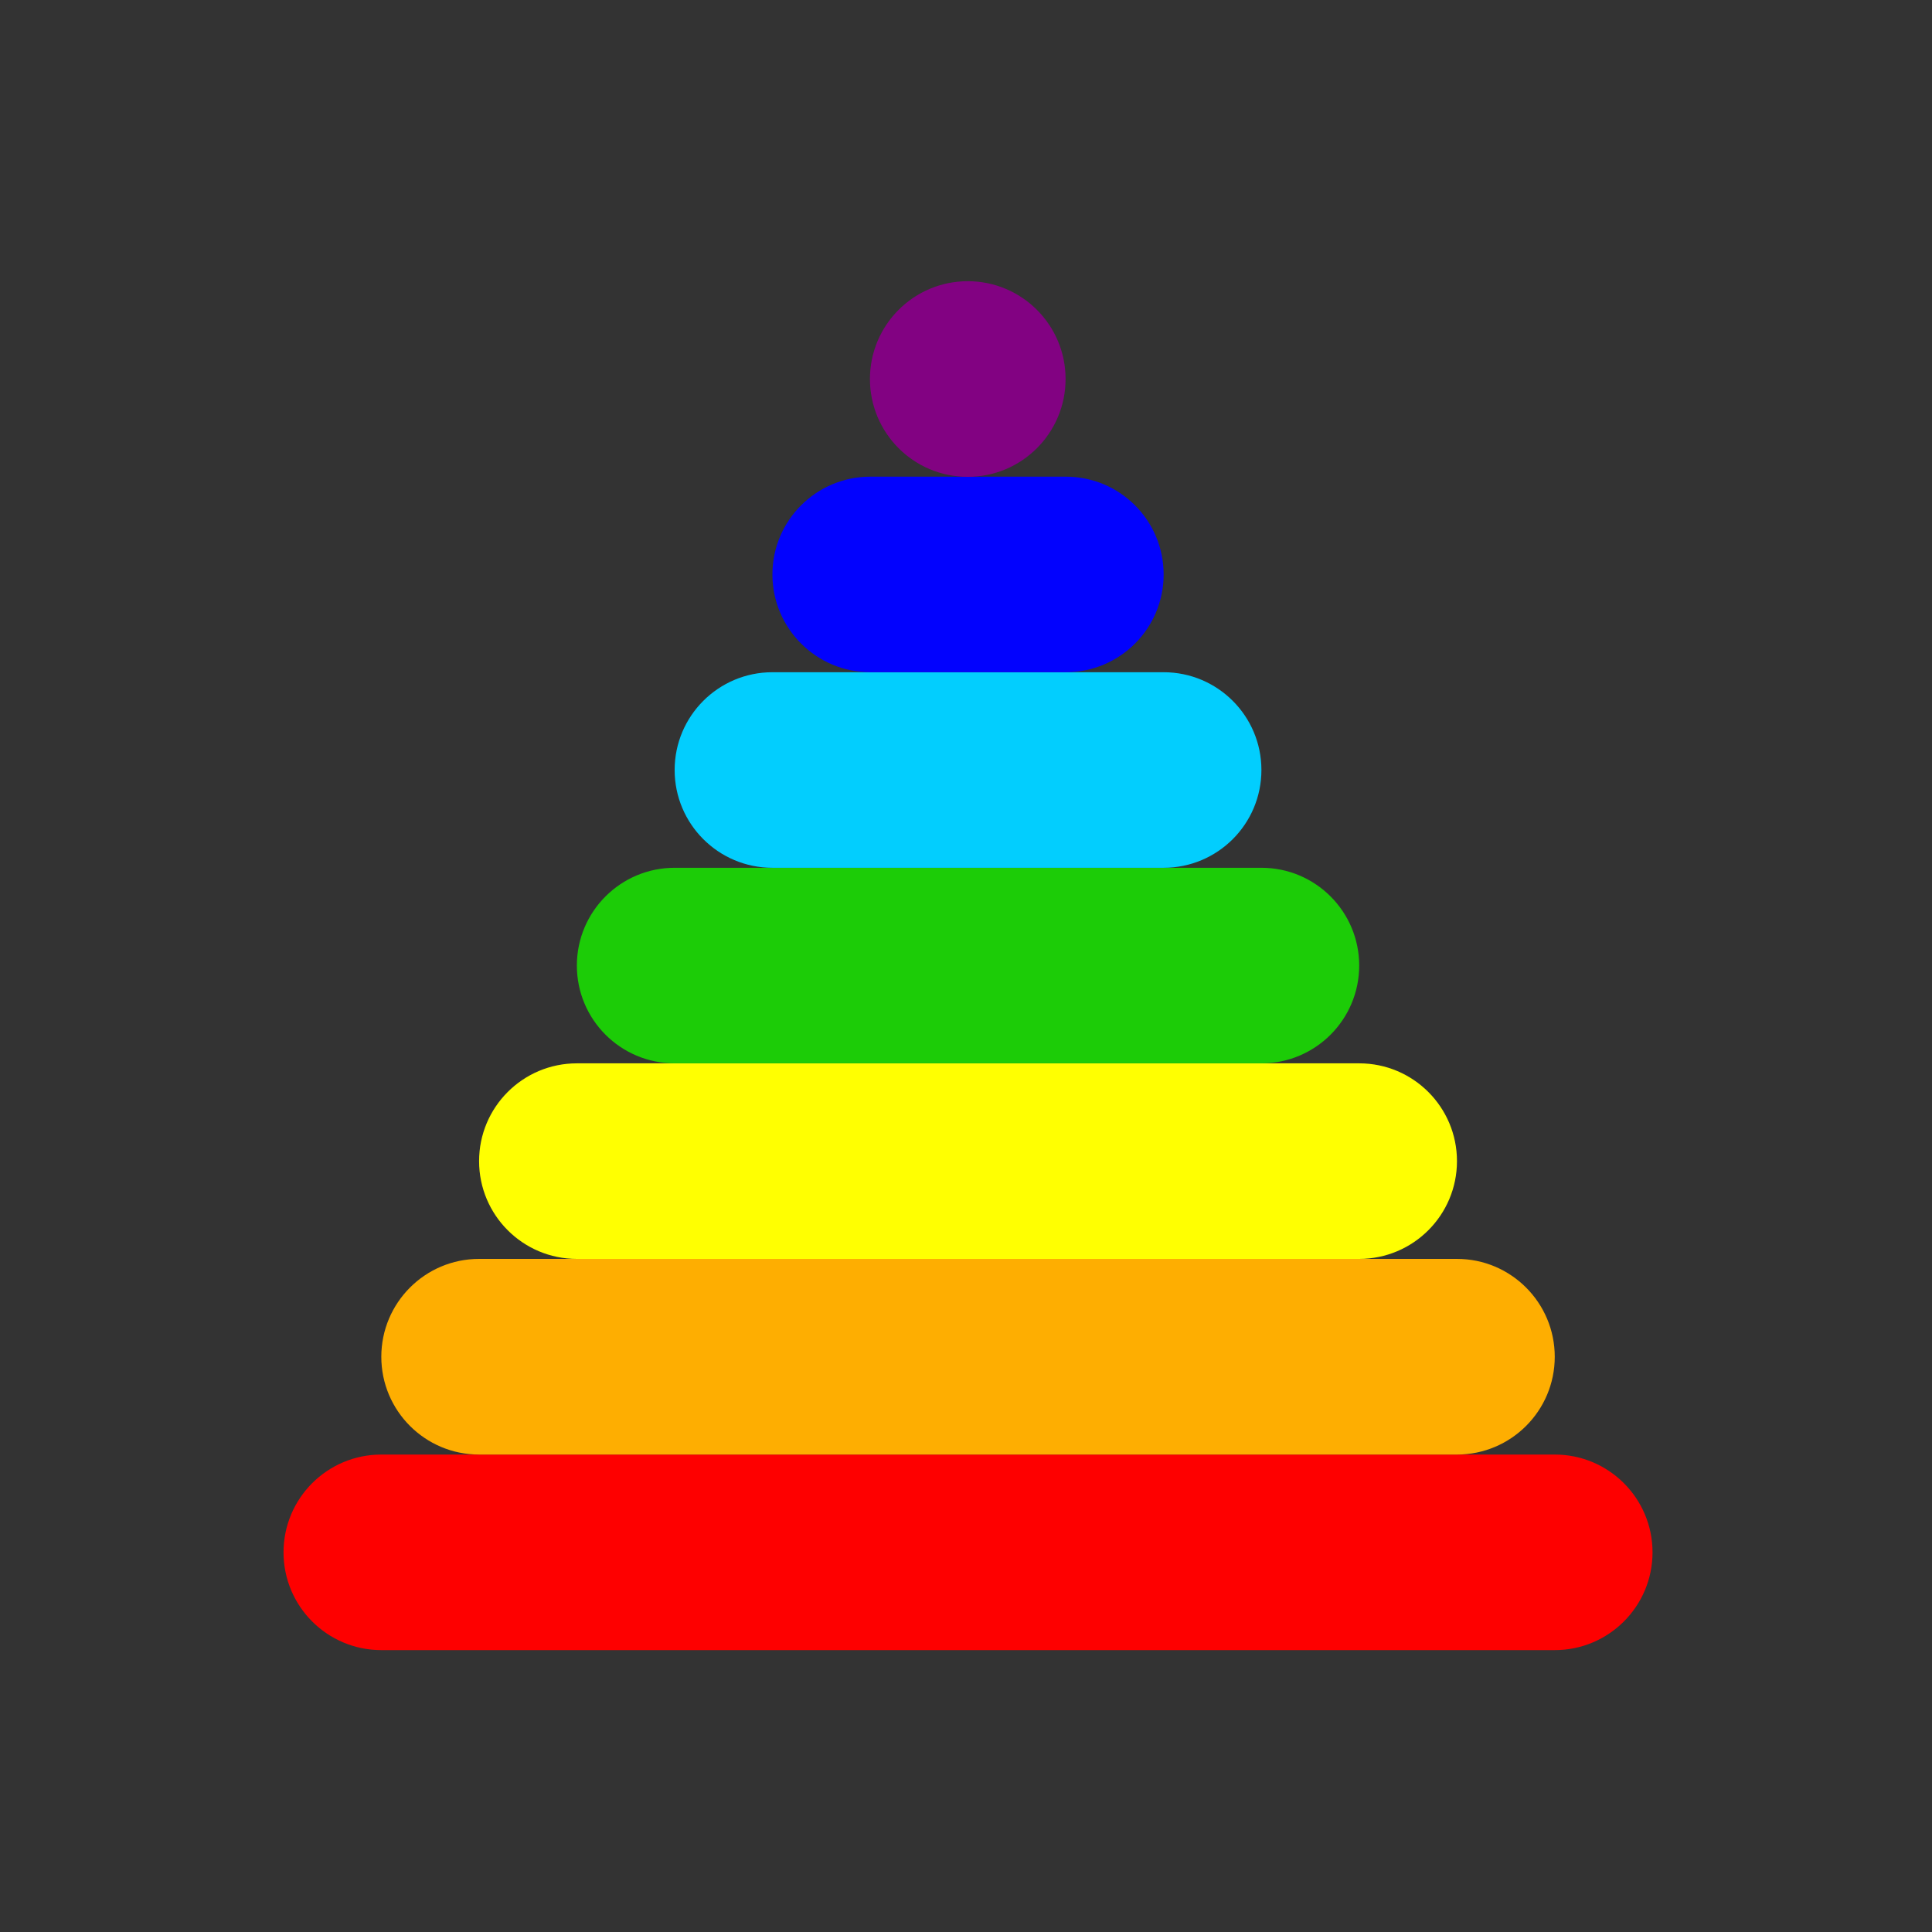 <?xml version="1.0" encoding="UTF-8" standalone="no"?>
<!-- Created with Inkscape (http://www.inkscape.org/) -->

<svg
   xmlns:dc="http://purl.org/dc/elements/1.1/"
   xmlns:cc="http://creativecommons.org/ns#"
   xmlns:rdf="http://www.w3.org/1999/02/22-rdf-syntax-ns#"
   xmlns:svg="http://www.w3.org/2000/svg"
   xmlns="http://www.w3.org/2000/svg"
   xmlns:sodipodi="http://sodipodi.sourceforge.net/DTD/sodipodi-0.dtd"
   xmlns:inkscape="http://www.inkscape.org/namespaces/inkscape"
   width="200"
   height="200"
   id="svg2"
   version="1.1"
   inkscape:version="0.48.5 r10040"
   sodipodi:docname="Новый документ 1">
  <rect width="100%" height="100%" fill="#333333" stroke="none"/>
  <defs
     id="defs4" />
  <sodipodi:namedview
     id="base"
     pagecolor="#ffffff"
     bordercolor="#666666"
     borderopacity="1.0"
     inkscape:pageopacity="1"
     inkscape:pageshadow="2"
     inkscape:zoom="2.8"
     inkscape:cx="133.07781"
     inkscape:cy="78.889597"
     inkscape:document-units="px"
     inkscape:current-layer="layer1"
     showgrid="false"
     inkscape:snap-bbox="true"
     inkscape:bbox-paths="true"
     inkscape:bbox-nodes="true"
     inkscape:snap-bbox-edge-midpoints="true"
     inkscape:snap-bbox-midpoints="true"
     inkscape:object-paths="true"
     inkscape:snap-intersection-paths="true"
     inkscape:object-nodes="true"
     inkscape:snap-smooth-nodes="true"
     inkscape:snap-midpoints="true"
     inkscape:snap-object-midpoints="true"
     inkscape:snap-center="true"
     showguides="true"
     inkscape:guide-bbox="true"
     inkscape:window-width="1278"
     inkscape:window-height="998"
     inkscape:window-x="0"
     inkscape:window-y="0"
     inkscape:window-maximized="0" />
  <g
     inkscape:label="Layer 1"
     inkscape:groupmode="layer"
     id="layer1"
     transform="translate(0,-852.362)">
    <g
       id="g9347"
       transform="matrix(0.336,0,0,0.336,369.971,901.381)">
      <path
         inkscape:connector-curvature="0"
         id="path8439"
         d="m -983.625,302.25 c -16.638,0 -30.125,13.487 -30.125,30.125 0,16.638 13.487,30.125 30.125,30.125 l 180.781,0 180.75,0 c 16.638,0 30.125,-13.487 30.125,-30.125 0,-16.638 -13.487,-30.125 -30.125,-30.125 l -180.75,0 -180.781,0 z"
         style="fill:#fe0000;fill-opacity:1;stroke:none" />
      <path
         inkscape:connector-curvature="0"
         id="path8453"
         d="m -953.5,241.969 c -16.638,0 -30.125,13.518 -30.125,30.156 0,16.638 13.487,30.125 30.125,30.125 l 120.531,0 180.75,0 c 16.638,0 30.125,-13.487 30.125,-30.125 0,-16.638 -13.487,-30.156 -30.125,-30.156 l -180.75,0 -120.531,0 z"
         style="fill:#feae01;fill-opacity:1;stroke:none" />
      <path
         inkscape:connector-curvature="0"
         id="path8465"
         d="m -923.375,181.719 c -16.638,0 -30.125,13.487 -30.125,30.125 0,16.638 13.487,30.125 30.125,30.125 l 120.531,0 120.5,0 c 16.638,0 30.125,-13.487 30.125,-30.125 0,-16.628 -13.47,-30.108 -30.094,-30.125 l -120.531,0 -120.531,0 z"
         style="fill:#ffff01;fill-opacity:1;stroke:none" />
      <path
         inkscape:connector-curvature="0"
         id="path8475"
         d="m -893.25,121.469 c -16.638,0 -30.125,13.487 -30.125,30.125 0,16.638 13.487,30.125 30.125,30.125 l 120.531,0 60.25,0 c 16.638,0 30.125,-13.487 30.125,-30.125 0,-16.638 -13.487,-30.125 -30.125,-30.125 l -60.25,0 -120.531,0 z"
         style="fill:#1ccc07;fill-opacity:1;stroke:none" />
      <path
         inkscape:connector-curvature="0"
         id="path8483"
         d="m -863.125,61.219 c -16.638,0 -30.125,13.487 -30.125,30.125 0,16.638 13.487,30.125 30.125,30.125 l 120.531,0 c 16.638,0 30.125,-13.487 30.125,-30.125 0,-16.638 -13.487,-30.125 -30.125,-30.125 l -120.531,0 z"
         style="fill:#02cefe;fill-opacity:1;stroke:none" />
      <path
         inkscape:connector-curvature="0"
         id="path8489"
         d="m -832.969,0.969 c -16.638,0 -30.156,13.487 -30.156,30.125 0,16.638 13.518,30.125 30.156,30.125 l 60.25,0 c 16.638,0 30.125,-13.487 30.125,-30.125 0,-16.638 -13.487,-30.125 -30.125,-30.125 l -60.25,0 z"
         style="fill:#0202fe;fill-opacity:1;stroke:none" />
      <path
         d="m -700,332.362 c 0,56.806 -46.051,102.857 -102.857,102.857 -56.806,0 -102.857,-46.051 -102.857,-102.857 0,-56.806 46.051,-102.857 102.857,-102.857 56.806,0 102.857,46.051 102.857,102.857 z"
         sodipodi:ry="102.85714"
         sodipodi:rx="102.85714"
         sodipodi:cy="332.36218"
         sodipodi:cx="-802.85712"
         id="path8493"
         style="fill:#820282;fill-opacity:1;stroke:none"
         sodipodi:type="arc"
         transform="matrix(0.293,0,0,0.293,-567.706,-126.498)" />
    </g>
  </g>
</svg>
